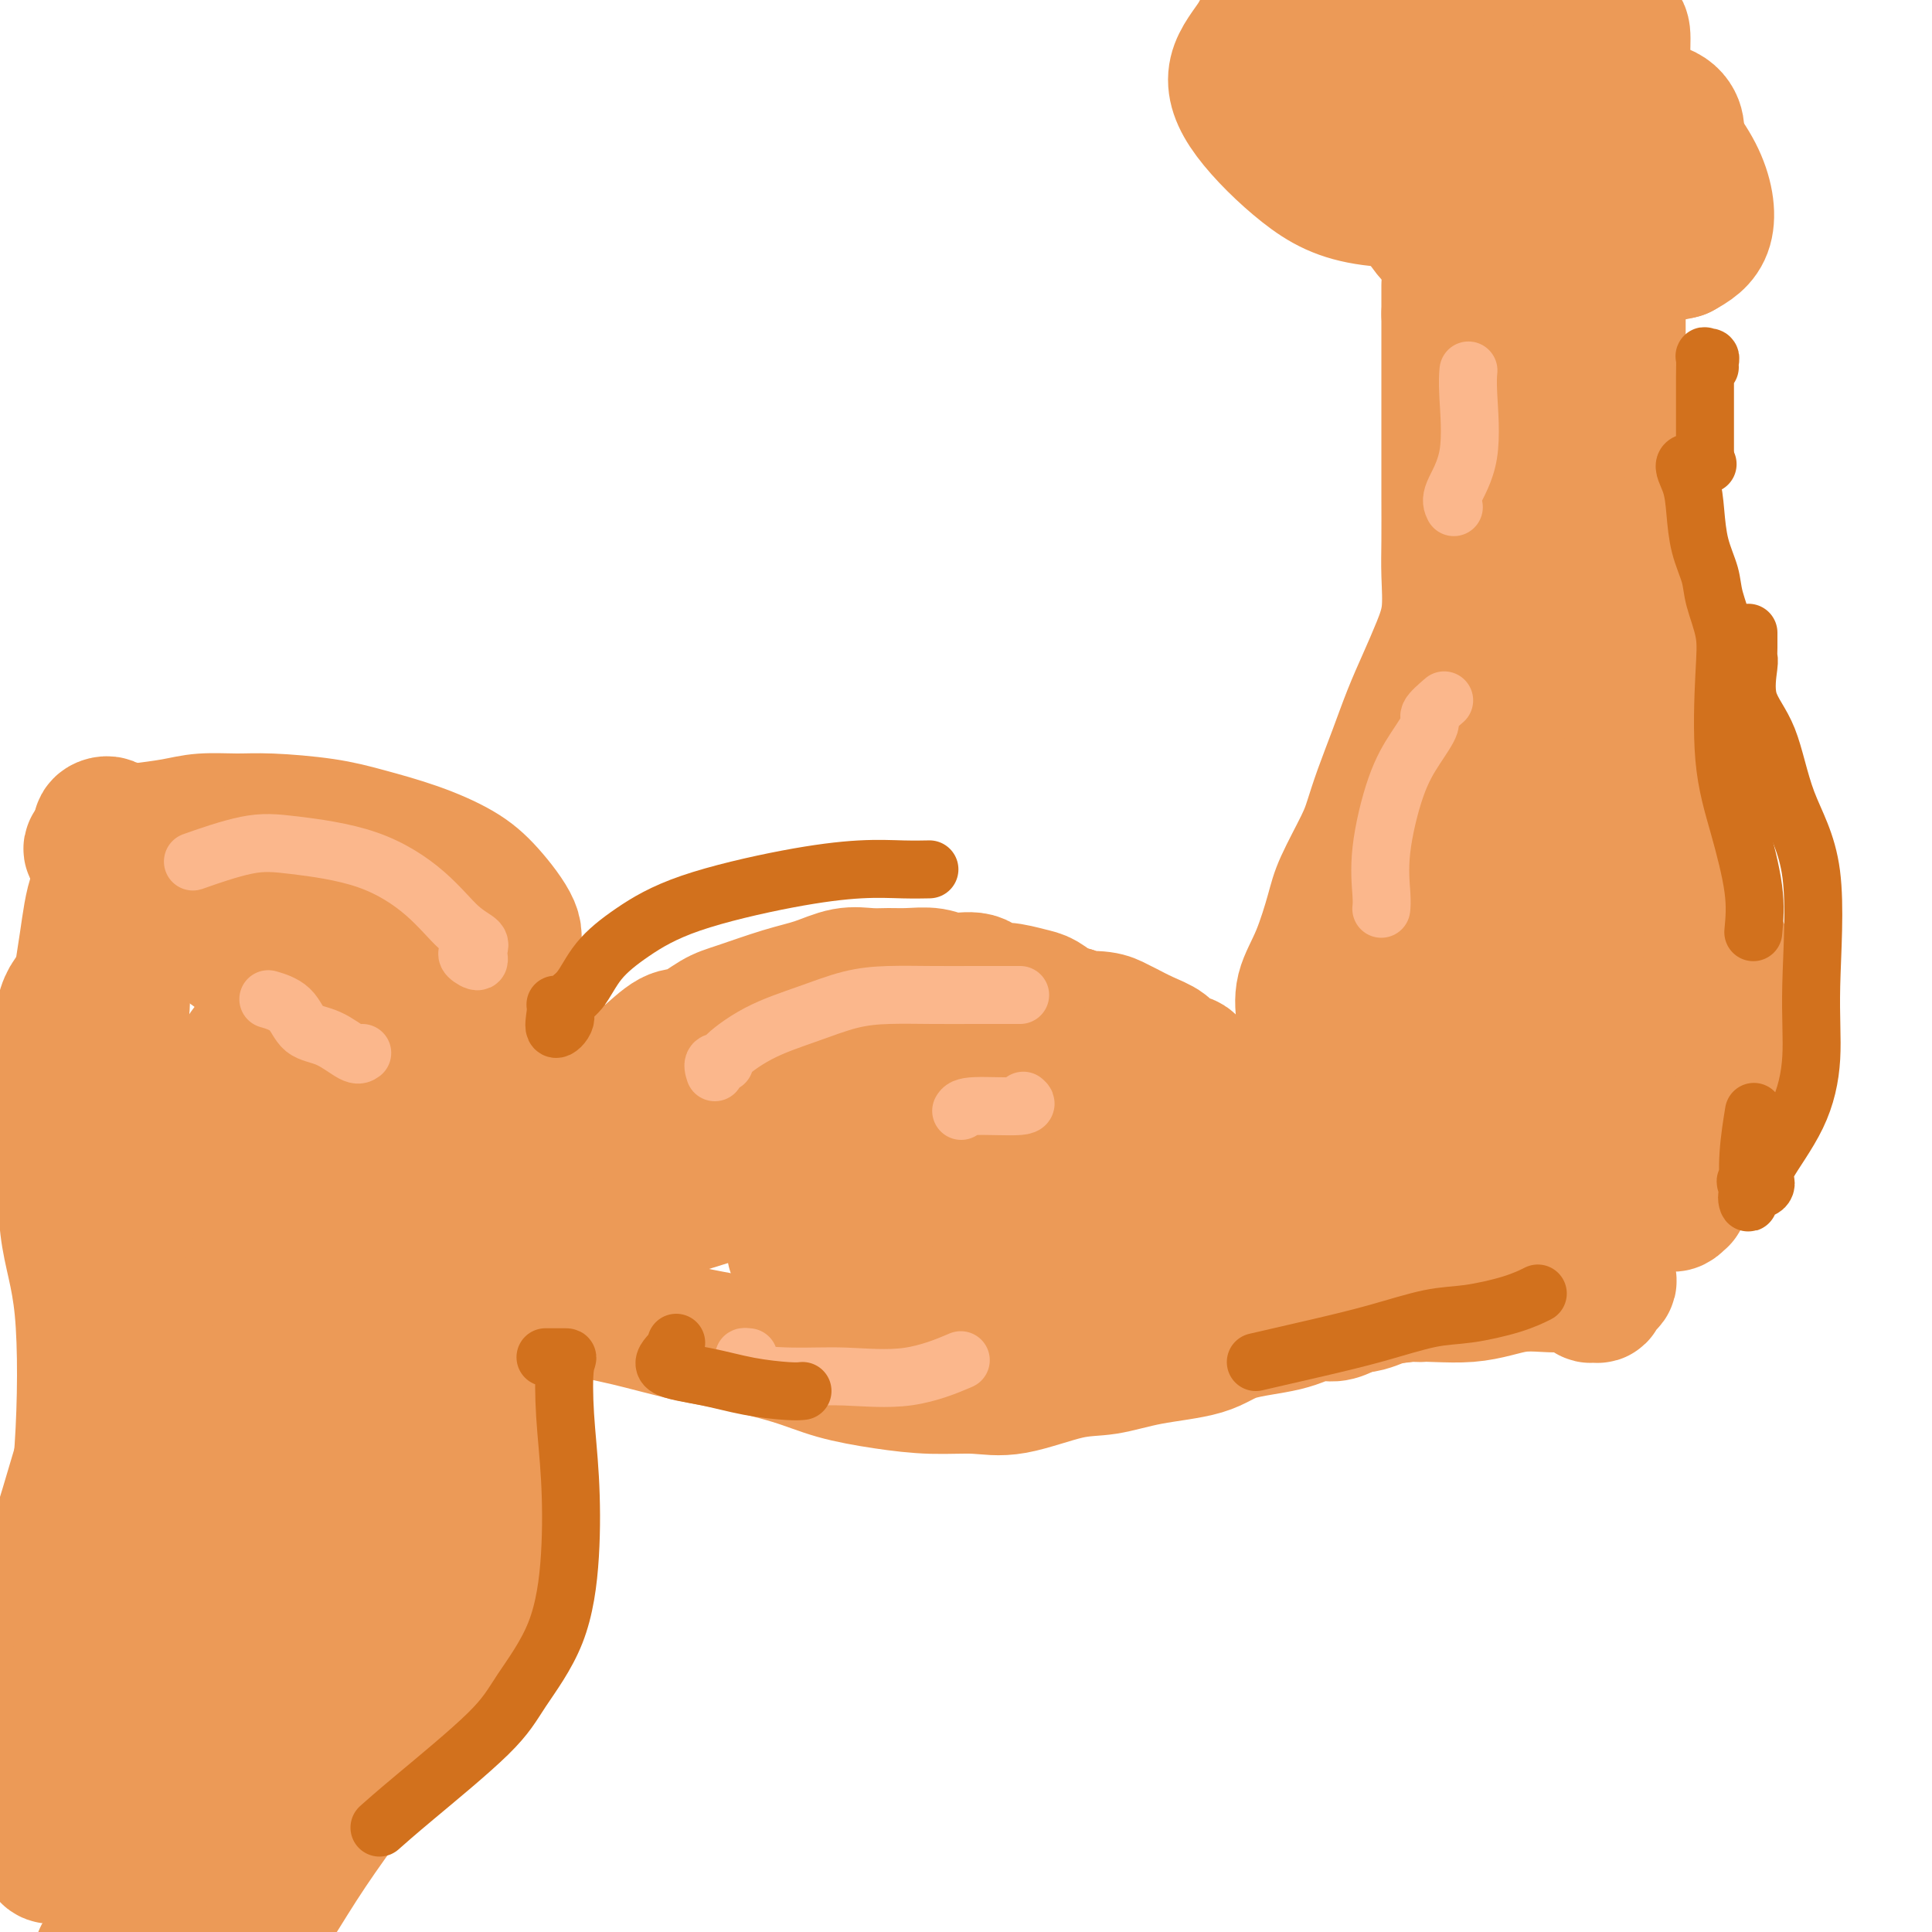 <svg viewBox='0 0 400 400' version='1.1' xmlns='http://www.w3.org/2000/svg' xmlns:xlink='http://www.w3.org/1999/xlink'><g fill='none' stroke='#EC9A57' stroke-width='28' stroke-linecap='round' stroke-linejoin='round'><path d='M112,239c-0.246,-0.892 -0.491,-1.784 0,-2c0.491,-0.216 1.719,0.245 2,0c0.281,-0.245 -0.386,-1.195 0,-2c0.386,-0.805 1.826,-1.466 3,-2c1.174,-0.534 2.083,-0.942 3,-2c0.917,-1.058 1.841,-2.768 3,-4c1.159,-1.232 2.552,-1.988 4,-3c1.448,-1.012 2.950,-2.281 4,-3c1.050,-0.719 1.648,-0.887 3,-2c1.352,-1.113 3.459,-3.170 5,-4c1.541,-0.830 2.518,-0.435 4,-1c1.482,-0.565 3.470,-2.092 5,-3c1.530,-0.908 2.604,-1.196 5,-2c2.396,-0.804 6.115,-2.125 9,-3c2.885,-0.875 4.938,-1.306 7,-2c2.062,-0.694 4.134,-1.651 6,-2c1.866,-0.349 3.526,-0.089 5,0c1.474,0.089 2.761,0.008 4,0c1.239,-0.008 2.429,0.058 4,0c1.571,-0.058 3.524,-0.241 5,0c1.476,0.241 2.475,0.905 4,1c1.525,0.095 3.577,-0.379 5,0c1.423,0.379 2.219,1.611 3,2c0.781,0.389 1.549,-0.064 3,0c1.451,0.064 3.585,0.646 5,1c1.415,0.354 2.112,0.480 3,1c0.888,0.520 1.968,1.434 3,2c1.032,0.566 2.016,0.783 3,1'/><path d='M222,210c3.348,1.323 1.717,1.131 2,1c0.283,-0.131 2.478,-0.201 4,0c1.522,0.201 2.370,0.674 3,1c0.630,0.326 1.041,0.506 2,1c0.959,0.494 2.466,1.301 4,2c1.534,0.699 3.096,1.291 4,2c0.904,0.709 1.151,1.537 2,2c0.849,0.463 2.302,0.562 3,1c0.698,0.438 0.642,1.215 1,2c0.358,0.785 1.130,1.580 2,2c0.870,0.420 1.839,0.467 3,1c1.161,0.533 2.514,1.552 3,2c0.486,0.448 0.103,0.323 1,1c0.897,0.677 3.073,2.155 4,3c0.927,0.845 0.605,1.057 1,2c0.395,0.943 1.507,2.617 3,4c1.493,1.383 3.367,2.476 5,3c1.633,0.524 3.025,0.481 4,1c0.975,0.519 1.532,1.601 2,2c0.468,0.399 0.848,0.114 1,0c0.152,-0.114 0.076,-0.057 0,0'/><path d='M282,236c-0.069,-0.772 -0.139,-1.543 0,-2c0.139,-0.457 0.486,-0.598 0,-1c-0.486,-0.402 -1.804,-1.064 -2,-2c-0.196,-0.936 0.730,-2.146 0,-4c-0.730,-1.854 -3.115,-4.354 -5,-6c-1.885,-1.646 -3.269,-2.439 -4,-4c-0.731,-1.561 -0.809,-3.890 -1,-6c-0.191,-2.110 -0.497,-3.999 0,-6c0.497,-2.001 1.796,-4.112 3,-7c1.204,-2.888 2.314,-6.552 3,-9c0.686,-2.448 0.949,-3.681 2,-6c1.051,-2.319 2.889,-5.724 4,-8c1.111,-2.276 1.494,-3.422 2,-5c0.506,-1.578 1.136,-3.589 2,-6c0.864,-2.411 1.962,-5.222 3,-8c1.038,-2.778 2.015,-5.522 3,-8c0.985,-2.478 1.977,-4.689 3,-7c1.023,-2.311 2.078,-4.721 3,-7c0.922,-2.279 1.711,-4.427 2,-7c0.289,-2.573 0.077,-5.573 0,-8c-0.077,-2.427 -0.021,-4.283 0,-7c0.021,-2.717 0.006,-6.294 0,-9c-0.006,-2.706 -0.001,-4.539 0,-8c0.001,-3.461 0.000,-8.548 0,-12c-0.000,-3.452 -0.000,-5.267 0,-7c0.000,-1.733 0.000,-3.382 0,-5c-0.000,-1.618 -0.000,-3.205 0,-4c0.000,-0.795 0.000,-0.799 0,-1c-0.000,-0.201 -0.000,-0.601 0,-1'/><path d='M300,65c0.000,-10.333 0.000,-5.167 0,0'/><path d='M335,66c0.000,1.221 0.001,2.442 0,3c-0.001,0.558 -0.002,0.451 0,1c0.002,0.549 0.009,1.752 0,3c-0.009,1.248 -0.033,2.542 0,4c0.033,1.458 0.121,3.082 0,5c-0.121,1.918 -0.453,4.131 0,6c0.453,1.869 1.691,3.393 2,5c0.309,1.607 -0.309,3.297 0,6c0.309,2.703 1.547,6.419 2,9c0.453,2.581 0.121,4.025 0,6c-0.121,1.975 -0.032,4.479 0,7c0.032,2.521 0.007,5.059 0,7c-0.007,1.941 0.005,3.285 0,5c-0.005,1.715 -0.027,3.800 0,6c0.027,2.200 0.104,4.514 0,6c-0.104,1.486 -0.390,2.143 0,4c0.390,1.857 1.455,4.912 2,7c0.545,2.088 0.568,3.207 1,5c0.432,1.793 1.271,4.261 2,6c0.729,1.739 1.346,2.751 2,4c0.654,1.249 1.344,2.735 2,4c0.656,1.265 1.279,2.307 2,4c0.721,1.693 1.542,4.036 2,6c0.458,1.964 0.554,3.549 1,5c0.446,1.451 1.244,2.767 2,4c0.756,1.233 1.471,2.382 2,4c0.529,1.618 0.873,3.705 1,5c0.127,1.295 0.036,1.799 0,3c-0.036,1.201 -0.018,3.101 0,5'/><path d='M358,211c0.159,2.726 0.058,3.040 0,4c-0.058,0.960 -0.073,2.567 0,4c0.073,1.433 0.236,2.691 0,4c-0.236,1.309 -0.869,2.670 -1,4c-0.131,1.330 0.242,2.630 0,4c-0.242,1.370 -1.097,2.810 -2,4c-0.903,1.190 -1.854,2.131 -2,3c-0.146,0.869 0.512,1.668 0,3c-0.512,1.332 -2.192,3.197 -3,4c-0.808,0.803 -0.742,0.543 -1,1c-0.258,0.457 -0.840,1.633 -1,2c-0.160,0.367 0.100,-0.073 0,0c-0.100,0.073 -0.562,0.658 -1,1c-0.438,0.342 -0.851,0.442 -1,0c-0.149,-0.442 -0.033,-1.424 0,-2c0.033,-0.576 -0.016,-0.745 0,-1c0.016,-0.255 0.096,-0.597 0,-1c-0.096,-0.403 -0.369,-0.866 -2,-1c-1.631,-0.134 -4.620,0.060 -7,0c-2.380,-0.060 -4.151,-0.376 -7,0c-2.849,0.376 -6.776,1.444 -10,2c-3.224,0.556 -5.745,0.600 -8,1c-2.255,0.400 -4.242,1.155 -6,1c-1.758,-0.155 -3.285,-1.219 -4,-2c-0.715,-0.781 -0.617,-1.278 -1,-2c-0.383,-0.722 -1.247,-1.668 0,-3c1.247,-1.332 4.605,-3.051 7,-4c2.395,-0.949 3.827,-1.128 6,-2c2.173,-0.872 5.086,-2.436 8,-4'/><path d='M322,231c4.804,-2.523 6.312,-3.832 8,-5c1.688,-1.168 3.554,-2.197 5,-3c1.446,-0.803 2.473,-1.382 1,-1c-1.473,0.382 -5.444,1.724 -10,3c-4.556,1.276 -9.695,2.486 -13,4c-3.305,1.514 -4.775,3.333 -6,4c-1.225,0.667 -2.205,0.182 -3,0c-0.795,-0.182 -1.405,-0.060 0,-2c1.405,-1.940 4.826,-5.942 8,-9c3.174,-3.058 6.103,-5.173 8,-7c1.897,-1.827 2.764,-3.366 4,-4c1.236,-0.634 2.843,-0.363 0,0c-2.843,0.363 -10.135,0.817 -16,2c-5.865,1.183 -10.304,3.094 -13,4c-2.696,0.906 -3.651,0.807 -5,1c-1.349,0.193 -3.094,0.678 -4,0c-0.906,-0.678 -0.974,-2.521 0,-4c0.974,-1.479 2.990,-2.596 5,-4c2.010,-1.404 4.013,-3.095 6,-6c1.987,-2.905 3.958,-7.025 5,-10c1.042,-2.975 1.155,-4.807 2,-8c0.845,-3.193 2.422,-7.748 3,-11c0.578,-3.252 0.158,-5.202 1,-8c0.842,-2.798 2.947,-6.443 4,-9c1.053,-2.557 1.053,-4.027 2,-7c0.947,-2.973 2.842,-7.451 4,-10c1.158,-2.549 1.578,-3.169 2,-5c0.422,-1.831 0.845,-4.872 1,-7c0.155,-2.128 0.042,-3.342 0,-6c-0.042,-2.658 -0.012,-6.759 0,-10c0.012,-3.241 0.006,-5.620 0,-8'/><path d='M321,105c0.187,-6.412 0.155,-6.942 0,-9c-0.155,-2.058 -0.432,-5.645 0,-8c0.432,-2.355 1.571,-3.479 2,-5c0.429,-1.521 0.146,-3.438 0,-5c-0.146,-1.562 -0.154,-2.768 0,-4c0.154,-1.232 0.472,-2.491 0,-4c-0.472,-1.509 -1.733,-3.268 -2,-4c-0.267,-0.732 0.462,-0.439 0,0c-0.462,0.439 -2.113,1.022 -3,2c-0.887,0.978 -1.009,2.351 -1,4c0.009,1.649 0.149,3.573 0,6c-0.149,2.427 -0.586,5.355 0,9c0.586,3.645 2.196,8.006 4,12c1.804,3.994 3.802,7.620 5,12c1.198,4.380 1.598,9.512 2,14c0.402,4.488 0.808,8.330 1,14c0.192,5.670 0.170,13.166 0,18c-0.170,4.834 -0.488,7.006 0,11c0.488,3.994 1.781,9.809 3,14c1.219,4.191 2.364,6.759 3,9c0.636,2.241 0.762,4.154 1,6c0.238,1.846 0.588,3.624 1,5c0.412,1.376 0.885,2.348 1,4c0.115,1.652 -0.127,3.982 0,5c0.127,1.018 0.622,0.723 0,1c-0.622,0.277 -2.363,1.126 -3,1c-0.637,-0.126 -0.172,-1.226 0,-2c0.172,-0.774 0.049,-1.221 0,-1c-0.049,0.221 -0.025,1.111 0,2'/><path d='M335,212c-0.500,1.000 -0.250,0.500 0,0'/><path d='M105,261c-0.134,0.688 -0.268,1.377 0,2c0.268,0.623 0.939,1.182 3,2c2.061,0.818 5.511,1.895 8,3c2.489,1.105 4.018,2.238 6,3c1.982,0.762 4.416,1.152 8,2c3.584,0.848 8.317,2.153 12,3c3.683,0.847 6.316,1.236 10,2c3.684,0.764 8.420,1.903 12,3c3.580,1.097 6.006,2.153 9,3c2.994,0.847 6.557,1.484 10,2c3.443,0.516 6.767,0.910 10,1c3.233,0.090 6.375,-0.126 9,0c2.625,0.126 4.733,0.593 8,0c3.267,-0.593 7.695,-2.246 11,-3c3.305,-0.754 5.489,-0.610 8,-1c2.511,-0.390 5.350,-1.314 9,-2c3.650,-0.686 8.111,-1.136 11,-2c2.889,-0.864 4.204,-2.143 7,-3c2.796,-0.857 7.071,-1.290 10,-2c2.929,-0.710 4.512,-1.695 6,-2c1.488,-0.305 2.881,0.072 4,0c1.119,-0.072 1.963,-0.591 3,-1c1.037,-0.409 2.267,-0.706 3,-1c0.733,-0.294 0.968,-0.585 2,-1c1.032,-0.415 2.861,-0.953 4,-1c1.139,-0.047 1.587,0.399 3,0c1.413,-0.399 3.791,-1.643 5,-2c1.209,-0.357 1.249,0.173 2,0c0.751,-0.173 2.215,-1.049 2,-1c-0.215,0.049 -2.107,1.025 -4,2'/><path d='M296,267c-0.852,0.568 -0.982,0.989 -2,1c-1.018,0.011 -2.926,-0.387 -5,0c-2.074,0.387 -4.316,1.560 -6,2c-1.684,0.440 -2.810,0.148 -4,0c-1.190,-0.148 -2.443,-0.153 -2,0c0.443,0.153 2.582,0.462 5,0c2.418,-0.462 5.116,-1.695 9,-2c3.884,-0.305 8.953,0.318 13,0c4.047,-0.318 7.073,-1.578 10,-2c2.927,-0.422 5.755,-0.006 8,0c2.245,0.006 3.907,-0.399 5,0c1.093,0.399 1.615,1.600 2,2c0.385,0.400 0.632,-0.002 1,0c0.368,0.002 0.858,0.407 1,0c0.142,-0.407 -0.065,-1.626 0,-2c0.065,-0.374 0.403,0.096 1,0c0.597,-0.096 1.452,-0.758 1,-1c-0.452,-0.242 -2.212,-0.065 -3,0c-0.788,0.065 -0.603,0.017 -2,0c-1.397,-0.017 -4.376,-0.005 -6,0c-1.624,0.005 -1.893,0.001 -2,0c-0.107,-0.001 -0.054,-0.001 0,0'/><path d='M112,239c0.325,0.137 0.650,0.275 1,0c0.350,-0.275 0.724,-0.962 1,-2c0.276,-1.038 0.452,-2.428 1,-4c0.548,-1.572 1.466,-3.326 2,-5c0.534,-1.674 0.683,-3.267 0,-5c-0.683,-1.733 -2.197,-3.606 -4,-6c-1.803,-2.394 -3.895,-5.310 -7,-8c-3.105,-2.690 -7.225,-5.155 -11,-7c-3.775,-1.845 -7.207,-3.069 -13,-5c-5.793,-1.931 -13.947,-4.570 -20,-6c-6.053,-1.430 -10.006,-1.651 -15,-2c-4.994,-0.349 -11.028,-0.826 -15,-1c-3.972,-0.174 -5.883,-0.043 -7,0c-1.117,0.043 -1.440,-0.000 -2,0c-0.560,0.000 -1.357,0.045 -1,0c0.357,-0.045 1.867,-0.180 3,0c1.133,0.180 1.888,0.674 3,1c1.112,0.326 2.581,0.483 5,1c2.419,0.517 5.789,1.394 9,3c3.211,1.606 6.262,3.942 9,6c2.738,2.058 5.163,3.840 9,7c3.837,3.160 9.084,7.700 13,11c3.916,3.300 6.499,5.361 10,8c3.501,2.639 7.919,5.856 11,8c3.081,2.144 4.826,3.215 6,4c1.174,0.785 1.779,1.282 2,2c0.221,0.718 0.060,1.655 0,2c-0.060,0.345 -0.017,0.099 0,0c0.017,-0.099 0.009,-0.049 0,0'/><path d='M107,236c0.002,0.669 0.005,1.338 0,2c-0.005,0.662 -0.016,1.316 0,3c0.016,1.684 0.060,4.399 0,7c-0.060,2.601 -0.222,5.089 0,7c0.222,1.911 0.829,3.245 0,4c-0.829,0.755 -3.094,0.930 -4,1c-0.906,0.070 -0.453,0.035 0,0'/><path d='M110,272c-0.075,-0.327 -0.150,-0.653 0,-1c0.150,-0.347 0.523,-0.713 0,-1c-0.523,-0.287 -1.944,-0.495 -3,-1c-1.056,-0.505 -1.747,-1.307 -2,-1c-0.253,0.307 -0.067,1.724 0,3c0.067,1.276 0.015,2.411 0,3c-0.015,0.589 0.008,0.633 0,2c-0.008,1.367 -0.048,4.056 0,9c0.048,4.944 0.182,12.144 0,18c-0.182,5.856 -0.682,10.368 -3,17c-2.318,6.632 -6.454,15.386 -10,22c-3.546,6.614 -6.503,11.090 -10,16c-3.497,4.910 -7.535,10.254 -11,15c-3.465,4.746 -6.356,8.893 -9,13c-2.644,4.107 -5.041,8.173 -7,11c-1.959,2.827 -3.479,4.413 -5,6'/><path d='M46,399c-0.534,0.692 -1.068,1.383 0,0c1.068,-1.383 3.737,-4.842 6,-8c2.263,-3.158 4.118,-6.017 6,-9c1.882,-2.983 3.790,-6.090 7,-11c3.210,-4.910 7.721,-11.623 11,-17c3.279,-5.377 5.326,-9.418 8,-17c2.674,-7.582 5.977,-18.705 8,-27c2.023,-8.295 2.768,-13.761 3,-19c0.232,-5.239 -0.049,-10.251 0,-14c0.049,-3.749 0.430,-6.235 1,-9c0.570,-2.765 1.331,-5.810 2,-8c0.669,-2.190 1.248,-3.525 2,-5c0.752,-1.475 1.678,-3.090 2,-4c0.322,-0.910 0.040,-1.113 0,-1c-0.040,0.113 0.161,0.544 0,1c-0.161,0.456 -0.682,0.937 -2,3c-1.318,2.063 -3.431,5.709 -4,9c-0.569,3.291 0.405,6.228 -1,13c-1.405,6.772 -5.189,17.379 -9,26c-3.811,8.621 -7.648,15.258 -12,23c-4.352,7.742 -9.218,16.591 -14,24c-4.782,7.409 -9.480,13.379 -15,21c-5.520,7.621 -11.863,16.892 -16,23c-4.137,6.108 -6.069,9.054 -8,12'/><path d='M26,396c-1.052,1.800 -2.105,3.600 0,0c2.105,-3.600 7.367,-12.598 12,-23c4.633,-10.402 8.637,-22.206 12,-32c3.363,-9.794 6.086,-17.579 9,-26c2.914,-8.421 6.020,-17.479 9,-25c2.980,-7.521 5.833,-13.506 9,-21c3.167,-7.494 6.646,-16.497 9,-23c2.354,-6.503 3.582,-10.506 5,-14c1.418,-3.494 3.025,-6.478 4,-8c0.975,-1.522 1.318,-1.582 2,-1c0.682,0.582 1.704,1.805 0,5c-1.704,3.195 -6.133,8.362 -11,16c-4.867,7.638 -10.173,17.746 -15,27c-4.827,9.254 -9.175,17.654 -14,27c-4.825,9.346 -10.126,19.638 -15,29c-4.874,9.362 -9.320,17.794 -13,25c-3.680,7.206 -6.592,13.184 -9,18c-2.408,4.816 -4.311,8.468 -6,11c-1.689,2.532 -3.163,3.943 -4,3c-0.837,-0.943 -1.036,-4.241 0,-8c1.036,-3.759 3.309,-7.979 4,-13c0.691,-5.021 -0.199,-10.844 3,-21c3.199,-10.156 10.488,-24.645 15,-36c4.512,-11.355 6.248,-19.576 10,-30c3.752,-10.424 9.521,-23.051 14,-32c4.479,-8.949 7.670,-14.221 11,-19c3.330,-4.779 6.801,-9.065 9,-12c2.199,-2.935 3.125,-4.519 4,-5c0.875,-0.481 1.697,0.140 0,3c-1.697,2.860 -5.913,7.960 -10,14c-4.087,6.040 -8.043,13.020 -12,20'/><path d='M58,245c-6.589,11.987 -12.061,23.455 -17,34c-4.939,10.545 -9.344,20.167 -14,30c-4.656,9.833 -9.561,19.878 -14,28c-4.439,8.122 -8.411,14.321 -11,18c-2.589,3.679 -3.794,4.840 -5,6'/><path d='M6,337c-0.716,2.152 -1.433,4.304 0,0c1.433,-4.304 5.015,-15.063 8,-25c2.985,-9.937 5.372,-19.053 11,-31c5.628,-11.947 14.498,-26.724 20,-36c5.502,-9.276 7.635,-13.050 10,-18c2.365,-4.950 4.963,-11.075 6,-14c1.037,-2.925 0.514,-2.649 0,-3c-0.514,-0.351 -1.019,-1.329 -3,0c-1.981,1.329 -5.438,4.966 -8,9c-2.562,4.034 -4.230,8.465 -8,15c-3.770,6.535 -9.641,15.174 -13,21c-3.359,5.826 -4.206,8.839 -5,11c-0.794,2.161 -1.536,3.468 -2,4c-0.464,0.532 -0.651,0.288 -1,-2c-0.349,-2.288 -0.861,-6.620 -1,-13c-0.139,-6.380 0.095,-14.808 0,-22c-0.095,-7.192 -0.517,-13.148 0,-18c0.517,-4.852 1.975,-8.599 3,-11c1.025,-2.401 1.618,-3.457 2,-2c0.382,1.457 0.555,5.425 0,9c-0.555,3.575 -1.836,6.755 -3,11c-1.164,4.245 -2.211,9.555 -3,13c-0.789,3.445 -1.321,5.024 -2,6c-0.679,0.976 -1.505,1.350 -2,2c-0.495,0.650 -0.660,1.576 -1,0c-0.340,-1.576 -0.854,-5.656 -1,-9c-0.146,-3.344 0.077,-5.954 0,-10c-0.077,-4.046 -0.454,-9.528 0,-13c0.454,-3.472 1.738,-4.935 3,-6c1.262,-1.065 2.504,-1.733 3,-2c0.496,-0.267 0.248,-0.134 0,0'/><path d='M102,211c-1.262,-0.203 -2.525,-0.407 -3,0c-0.475,0.407 -0.164,1.423 0,2c0.164,0.577 0.181,0.715 0,1c-0.181,0.285 -0.560,0.716 0,1c0.560,0.284 2.058,0.421 3,0c0.942,-0.421 1.328,-1.400 2,-2c0.672,-0.600 1.629,-0.820 2,-2c0.371,-1.180 0.154,-3.319 0,-6c-0.154,-2.681 -0.245,-5.904 0,-8c0.245,-2.096 0.827,-3.065 0,-5c-0.827,-1.935 -3.061,-4.837 -5,-7c-1.939,-2.163 -3.581,-3.589 -6,-5c-2.419,-1.411 -5.614,-2.809 -9,-4c-3.386,-1.191 -6.964,-2.176 -10,-3c-3.036,-0.824 -5.530,-1.486 -9,-2c-3.470,-0.514 -7.916,-0.881 -11,-1c-3.084,-0.119 -4.807,0.008 -7,0c-2.193,-0.008 -4.856,-0.152 -7,0c-2.144,0.152 -3.767,0.600 -6,1c-2.233,0.400 -5.074,0.751 -7,1c-1.926,0.249 -2.936,0.395 -4,1c-1.064,0.605 -2.184,1.668 -3,2c-0.816,0.332 -1.330,-0.069 -2,0c-0.670,0.069 -1.497,0.607 -1,1c0.497,0.393 2.319,0.641 5,0c2.681,-0.641 6.222,-2.173 8,-3c1.778,-0.827 1.794,-0.951 2,-1c0.206,-0.049 0.603,-0.025 1,0'/><path d='M35,172c2.197,-0.256 -0.312,1.103 -3,2c-2.688,0.897 -5.557,1.331 -7,2c-1.443,0.669 -1.461,1.574 -2,2c-0.539,0.426 -1.601,0.374 -2,0c-0.399,-0.374 -0.136,-1.070 0,-2c0.136,-0.930 0.144,-2.094 0,-3c-0.144,-0.906 -0.441,-1.556 0,-2c0.441,-0.444 1.618,-0.683 2,0c0.382,0.683 -0.033,2.289 0,4c0.033,1.711 0.515,3.527 0,5c-0.515,1.473 -2.025,2.605 -3,5c-0.975,2.395 -1.414,6.055 -2,10c-0.586,3.945 -1.318,8.176 -2,14c-0.682,5.824 -1.314,13.242 -1,18c0.314,4.758 1.575,6.858 3,9c1.425,2.142 3.013,4.326 4,6c0.987,1.674 1.371,2.837 2,4c0.629,1.163 1.503,2.326 2,4c0.497,1.674 0.617,3.858 0,3c-0.617,-0.858 -1.972,-4.757 -3,-8c-1.028,-3.243 -1.728,-5.828 -3,-8c-1.272,-2.172 -3.115,-3.930 -4,-5c-0.885,-1.070 -0.813,-1.452 -1,-1c-0.187,0.452 -0.633,1.738 -1,6c-0.367,4.262 -0.655,11.499 0,17c0.655,5.501 2.253,9.264 3,17c0.747,7.736 0.644,19.445 0,29c-0.644,9.555 -1.827,16.957 -3,24c-1.173,7.043 -2.335,13.727 -4,19c-1.665,5.273 -3.832,9.137 -6,13'/><path d='M4,356c-0.912,3.975 -0.192,7.411 0,8c0.192,0.589 -0.145,-1.671 0,-3c0.145,-1.329 0.771,-1.727 3,-4c2.229,-2.273 6.062,-6.420 8,-9c1.938,-2.580 1.982,-3.594 2,-4c0.018,-0.406 0.009,-0.203 0,0'/><path d='M87,270c1.654,-0.869 3.307,-1.738 4,-2c0.693,-0.262 0.425,0.083 1,0c0.575,-0.083 1.992,-0.593 3,-1c1.008,-0.407 1.608,-0.711 2,-1c0.392,-0.289 0.575,-0.562 1,-1c0.425,-0.438 1.093,-1.042 4,-2c2.907,-0.958 8.051,-2.272 13,-4c4.949,-1.728 9.701,-3.872 16,-6c6.299,-2.128 14.146,-4.241 22,-7c7.854,-2.759 15.714,-6.165 25,-9c9.286,-2.835 19.999,-5.098 27,-6c7.001,-0.902 10.289,-0.442 14,0c3.711,0.442 7.845,0.867 12,2c4.155,1.133 8.333,2.975 11,4c2.667,1.025 3.824,1.233 5,2c1.176,0.767 2.369,2.094 3,2c0.631,-0.094 0.698,-1.610 0,-2c-0.698,-0.390 -2.163,0.346 -4,0c-1.837,-0.346 -4.047,-1.774 -7,-3c-2.953,-1.226 -6.648,-2.251 -10,-3c-3.352,-0.749 -6.360,-1.221 -12,-1c-5.640,0.221 -13.913,1.137 -20,2c-6.087,0.863 -9.989,1.675 -16,3c-6.011,1.325 -14.130,3.165 -19,4c-4.870,0.835 -6.491,0.667 -8,0c-1.509,-0.667 -2.906,-1.833 -4,-3c-1.094,-1.167 -1.884,-2.333 0,-4c1.884,-1.667 6.442,-3.833 11,-6'/><path d='M161,228c3.551,-1.551 6.929,-2.429 11,-4c4.071,-1.571 8.835,-3.837 13,-5c4.165,-1.163 7.732,-1.224 13,-1c5.268,0.224 12.237,0.732 17,2c4.763,1.268 7.320,3.294 11,6c3.680,2.706 8.483,6.091 12,8c3.517,1.909 5.750,2.340 7,3c1.250,0.660 1.519,1.547 1,2c-0.519,0.453 -1.825,0.472 -4,0c-2.175,-0.472 -5.219,-1.437 -8,-2c-2.781,-0.563 -5.300,-0.726 -11,-2c-5.700,-1.274 -14.581,-3.661 -21,-5c-6.419,-1.339 -10.377,-1.631 -18,-2c-7.623,-0.369 -18.911,-0.814 -26,0c-7.089,0.814 -9.978,2.887 -13,4c-3.022,1.113 -6.179,1.266 -8,2c-1.821,0.734 -2.308,2.049 -2,3c0.308,0.951 1.412,1.538 5,2c3.588,0.462 9.660,0.800 16,1c6.340,0.200 12.947,0.263 20,1c7.053,0.737 14.552,2.148 24,3c9.448,0.852 20.846,1.145 30,2c9.154,0.855 16.066,2.271 21,3c4.934,0.729 7.891,0.771 10,1c2.109,0.229 3.371,0.647 4,1c0.629,0.353 0.627,0.643 0,1c-0.627,0.357 -1.878,0.781 -5,0c-3.122,-0.781 -8.115,-2.766 -14,-4c-5.885,-1.234 -12.661,-1.717 -19,-2c-6.339,-0.283 -12.240,-0.367 -18,0c-5.760,0.367 -11.380,1.183 -17,2'/><path d='M192,248c-9.340,1.732 -15.191,5.062 -19,7c-3.809,1.938 -5.576,2.484 -7,3c-1.424,0.516 -2.505,1.002 0,2c2.505,0.998 8.595,2.508 14,3c5.405,0.492 10.126,-0.035 17,0c6.874,0.035 15.900,0.633 24,1c8.100,0.367 15.274,0.505 22,0c6.726,-0.505 13.005,-1.652 17,-2c3.995,-0.348 5.705,0.105 7,0c1.295,-0.105 2.173,-0.766 1,0c-1.173,0.766 -4.398,2.959 -8,4c-3.602,1.041 -7.581,0.930 -11,1c-3.419,0.070 -6.278,0.320 -10,0c-3.722,-0.320 -8.306,-1.211 -15,-2c-6.694,-0.789 -15.498,-1.475 -22,-2c-6.502,-0.525 -10.702,-0.887 -14,-1c-3.298,-0.113 -5.693,0.023 -7,0c-1.307,-0.023 -1.527,-0.207 -1,0c0.527,0.207 1.802,0.803 6,1c4.198,0.197 11.319,-0.007 20,0c8.681,0.007 18.923,0.225 26,0c7.077,-0.225 10.989,-0.895 14,-1c3.011,-0.105 5.119,0.353 5,0c-0.119,-0.353 -2.467,-1.519 -5,-2c-2.533,-0.481 -5.250,-0.279 -9,-1c-3.750,-0.721 -8.532,-2.364 -15,-4c-6.468,-1.636 -14.620,-3.263 -21,-5c-6.380,-1.737 -10.987,-3.583 -15,-5c-4.013,-1.417 -7.432,-2.405 -11,-3c-3.568,-0.595 -7.284,-0.798 -11,-1'/><path d='M164,241c-14.823,-3.071 -8.382,-0.248 -7,0c1.382,0.248 -2.296,-2.078 -4,-3c-1.704,-0.922 -1.434,-0.439 -2,-1c-0.566,-0.561 -1.967,-2.168 -3,-3c-1.033,-0.832 -1.698,-0.891 -3,-1c-1.302,-0.109 -3.240,-0.269 -5,-1c-1.760,-0.731 -3.343,-2.034 -5,-3c-1.657,-0.966 -3.387,-1.595 -6,-3c-2.613,-1.405 -6.108,-3.587 -9,-5c-2.892,-1.413 -5.183,-2.056 -7,-3c-1.817,-0.944 -3.162,-2.190 -5,-3c-1.838,-0.810 -4.170,-1.183 -6,-2c-1.830,-0.817 -3.158,-2.079 -5,-3c-1.842,-0.921 -4.198,-1.502 -6,-2c-1.802,-0.498 -3.049,-0.914 -4,-1c-0.951,-0.086 -1.606,0.156 -2,0c-0.394,-0.156 -0.528,-0.712 -1,-1c-0.472,-0.288 -1.284,-0.307 -1,0c0.284,0.307 1.662,0.941 4,2c2.338,1.059 5.634,2.542 9,4c3.366,1.458 6.801,2.890 10,4c3.199,1.110 6.161,1.899 9,3c2.839,1.101 5.554,2.513 8,4c2.446,1.487 4.624,3.050 7,5c2.376,1.950 4.949,4.287 7,6c2.051,1.713 3.580,2.802 6,4c2.420,1.198 5.731,2.507 9,3c3.269,0.493 6.495,0.171 10,0c3.505,-0.171 7.287,-0.192 11,0c3.713,0.192 7.356,0.596 11,1'/><path d='M184,242c8.501,0.954 9.252,1.341 11,2c1.748,0.659 4.493,1.592 7,2c2.507,0.408 4.774,0.291 7,1c2.226,0.709 4.409,2.242 7,3c2.591,0.758 5.591,0.739 9,1c3.409,0.261 7.227,0.802 11,1c3.773,0.198 7.500,0.053 10,0c2.500,-0.053 3.774,-0.015 5,0c1.226,0.015 2.404,0.007 4,0c1.596,-0.007 3.611,-0.014 5,0c1.389,0.014 2.152,0.048 3,0c0.848,-0.048 1.781,-0.180 3,0c1.219,0.180 2.723,0.671 4,1c1.277,0.329 2.328,0.496 4,1c1.672,0.504 3.964,1.344 7,1c3.036,-0.344 6.816,-1.872 10,-3c3.184,-1.128 5.774,-1.856 8,-3c2.226,-1.144 4.090,-2.705 5,-4c0.910,-1.295 0.866,-2.323 1,-3c0.134,-0.677 0.445,-1.004 1,-1c0.555,0.004 1.354,0.340 2,0c0.646,-0.340 1.138,-1.357 2,-2c0.862,-0.643 2.093,-0.911 3,-2c0.907,-1.089 1.490,-2.999 2,-5c0.510,-2.001 0.949,-4.093 2,-7c1.051,-2.907 2.715,-6.629 4,-10c1.285,-3.371 2.190,-6.392 3,-9c0.810,-2.608 1.527,-4.802 2,-7c0.473,-2.198 0.704,-4.399 0,-7c-0.704,-2.601 -2.344,-5.600 -4,-8c-1.656,-2.400 -3.328,-4.200 -5,-6'/><path d='M317,178c-1.598,-3.299 -1.094,-4.548 -2,-6c-0.906,-1.452 -3.224,-3.107 -4,-5c-0.776,-1.893 -0.012,-4.023 0,-6c0.012,-1.977 -0.727,-3.802 -1,-5c-0.273,-1.198 -0.078,-1.771 0,-2c0.078,-0.229 0.039,-0.115 0,0'/><path d='M315,61c-1.408,-0.623 -2.817,-1.246 -4,-2c-1.183,-0.754 -2.141,-1.638 -3,-2c-0.859,-0.362 -1.620,-0.203 -3,-1c-1.380,-0.797 -3.379,-2.550 -5,-4c-1.621,-1.450 -2.865,-2.596 -4,-4c-1.135,-1.404 -2.162,-3.065 -3,-5c-0.838,-1.935 -1.487,-4.142 -2,-6c-0.513,-1.858 -0.890,-3.367 0,-5c0.890,-1.633 3.045,-3.392 4,-5c0.955,-1.608 0.709,-3.067 3,-5c2.291,-1.933 7.119,-4.342 10,-6c2.881,-1.658 3.815,-2.566 5,-3c1.185,-0.434 2.622,-0.396 4,0c1.378,0.396 2.697,1.148 4,2c1.303,0.852 2.589,1.803 4,3c1.411,1.197 2.948,2.641 4,4c1.052,1.359 1.619,2.632 2,5c0.381,2.368 0.575,5.829 0,8c-0.575,2.171 -1.918,3.051 -3,4c-1.082,0.949 -1.903,1.966 -3,2c-1.097,0.034 -2.471,-0.915 -4,-2c-1.529,-1.085 -3.213,-2.307 -4,-4c-0.787,-1.693 -0.677,-3.856 -1,-7c-0.323,-3.144 -1.077,-7.270 -1,-10c0.077,-2.730 0.986,-4.063 3,-5c2.014,-0.937 5.132,-1.479 8,-1c2.868,0.479 5.487,1.979 8,4c2.513,2.021 4.921,4.562 8,8c3.079,3.438 6.829,7.772 9,12c2.171,4.228 2.763,8.351 2,11c-0.763,2.649 -2.882,3.825 -5,5'/><path d='M348,52c-3.135,0.908 -8.472,0.678 -13,1c-4.528,0.322 -8.248,1.197 -12,0c-3.752,-1.197 -7.535,-4.464 -11,-7c-3.465,-2.536 -6.611,-4.339 -10,-8c-3.389,-3.661 -7.021,-9.179 -9,-13c-1.979,-3.821 -2.307,-5.943 -3,-8c-0.693,-2.057 -1.753,-4.048 0,-5c1.753,-0.952 6.319,-0.866 10,-1c3.681,-0.134 6.478,-0.489 11,2c4.522,2.489 10.769,7.822 14,11c3.231,3.178 3.447,4.200 4,6c0.553,1.800 1.445,4.378 0,6c-1.445,1.622 -5.226,2.289 -9,3c-3.774,0.711 -7.540,1.466 -14,2c-6.460,0.534 -15.612,0.846 -22,0c-6.388,-0.846 -10.010,-2.852 -14,-6c-3.990,-3.148 -8.347,-7.439 -11,-11c-2.653,-3.561 -3.600,-6.391 -3,-9c0.600,-2.609 2.749,-4.998 4,-7c1.251,-2.002 1.606,-3.616 4,-5c2.394,-1.384 6.827,-2.538 11,-4c4.173,-1.462 8.087,-3.231 12,-5'/><path d='M283,0c0.118,0.025 0.237,0.049 0,0c-0.237,-0.049 -0.828,-0.173 -1,0c-0.172,0.173 0.075,0.643 0,1c-0.075,0.357 -0.471,0.600 0,1c0.471,0.400 1.809,0.957 3,2c1.191,1.043 2.236,2.573 4,5c1.764,2.427 4.247,5.750 6,8c1.753,2.250 2.774,3.426 5,5c2.226,1.574 5.655,3.547 8,4c2.345,0.453 3.605,-0.615 5,-2c1.395,-1.385 2.924,-3.086 5,-5c2.076,-1.914 4.699,-4.039 7,-6c2.301,-1.961 4.280,-3.757 6,-5c1.720,-1.243 3.182,-1.931 4,-2c0.818,-0.069 0.991,0.482 1,2c0.009,1.518 -0.148,4.003 0,6c0.148,1.997 0.599,3.506 0,5c-0.599,1.494 -2.250,2.975 -3,4c-0.750,1.025 -0.601,1.596 -2,2c-1.399,0.404 -4.346,0.642 -10,1c-5.654,0.358 -14.016,0.836 -21,1c-6.984,0.164 -12.590,0.012 -17,0c-4.410,-0.012 -7.624,0.114 -10,0c-2.376,-0.114 -3.914,-0.468 -5,-1c-1.086,-0.532 -1.720,-1.241 -2,-2c-0.280,-0.759 -0.208,-1.566 0,-2c0.208,-0.434 0.550,-0.495 2,-1c1.450,-0.505 4.007,-1.455 9,-2c4.993,-0.545 12.421,-0.685 18,-1c5.579,-0.315 9.308,-0.804 14,-1c4.692,-0.196 10.346,-0.098 16,0'/><path d='M325,17c9.341,-0.617 8.694,-1.161 10,0c1.306,1.161 4.564,4.025 6,5c1.436,0.975 1.051,0.061 0,0c-1.051,-0.061 -2.769,0.730 -4,1c-1.231,0.270 -1.975,0.020 -3,0c-1.025,-0.020 -2.332,0.192 -3,0c-0.668,-0.192 -0.697,-0.788 0,-1c0.697,-0.212 2.120,-0.039 3,0c0.880,0.039 1.216,-0.056 3,0c1.784,0.056 5.014,0.262 7,1c1.986,0.738 2.727,2.006 3,3c0.273,0.994 0.078,1.712 0,2c-0.078,0.288 -0.039,0.144 0,0'/></g>
<g fill='none' stroke='#FBB78C' stroke-width='12' stroke-linecap='round' stroke-linejoin='round'><path d='M148,222c-0.266,-0.842 -0.532,-1.684 0,-2c0.532,-0.316 1.861,-0.105 2,0c0.139,0.105 -0.914,0.105 0,-1c0.914,-1.105 3.794,-3.315 7,-5c3.206,-1.685 6.737,-2.844 10,-4c3.263,-1.156 6.260,-2.310 9,-3c2.740,-0.690 5.225,-0.917 8,-1c2.775,-0.083 5.840,-0.022 9,0c3.160,0.022 6.414,0.006 9,0c2.586,-0.006 4.504,-0.002 6,0c1.496,0.002 2.570,0.000 3,0c0.430,-0.000 0.215,-0.000 0,0'/><path d='M199,230c0.280,-0.452 0.560,-0.905 3,-1c2.440,-0.095 7.042,0.167 9,0c1.958,-0.167 1.274,-0.762 1,-1c-0.274,-0.238 -0.137,-0.119 0,0'/><path d='M299,145c-1.333,1.152 -2.666,2.303 -3,3c-0.334,0.697 0.331,0.938 0,2c-0.331,1.062 -1.658,2.943 -3,5c-1.342,2.057 -2.699,4.289 -4,8c-1.301,3.711 -2.544,8.902 -3,13c-0.456,4.098 -0.123,7.103 0,9c0.123,1.897 0.035,2.685 0,3c-0.035,0.315 -0.018,0.158 0,0'/><path d='M301,105c-0.340,-0.686 -0.679,-1.372 0,-3c0.679,-1.628 2.378,-4.199 3,-8c0.622,-3.801 0.167,-8.831 0,-12c-0.167,-3.169 -0.048,-4.477 0,-5c0.048,-0.523 0.024,-0.262 0,0'/><path d='M97,197c-0.232,0.262 -0.465,0.523 0,1c0.465,0.477 1.627,1.169 2,1c0.373,-0.169 -0.044,-1.200 0,-2c0.044,-0.800 0.548,-1.370 0,-2c-0.548,-0.630 -2.149,-1.321 -4,-3c-1.851,-1.679 -3.951,-4.348 -7,-7c-3.049,-2.652 -7.046,-5.288 -12,-7c-4.954,-1.712 -10.864,-2.500 -15,-3c-4.136,-0.500 -6.498,-0.712 -10,0c-3.502,0.712 -8.143,2.346 -10,3c-1.857,0.654 -0.928,0.327 0,0'/><path d='M75,218c-0.415,0.307 -0.830,0.615 -2,0c-1.170,-0.615 -3.095,-2.151 -5,-3c-1.905,-0.849 -3.789,-1.011 -5,-2c-1.211,-0.989 -1.749,-2.805 -3,-4c-1.251,-1.195 -3.215,-1.770 -4,-2c-0.785,-0.230 -0.393,-0.115 0,0'/><path d='M155,281c-0.486,-0.061 -0.972,-0.122 -1,0c-0.028,0.122 0.402,0.428 0,1c-0.402,0.572 -1.637,1.410 0,2c1.637,0.590 6.146,0.932 10,1c3.854,0.068 7.054,-0.136 11,0c3.946,0.136 8.639,0.614 13,0c4.361,-0.614 8.389,-2.318 10,-3c1.611,-0.682 0.806,-0.341 0,0'/></g>
<g fill='none' stroke='#D2711D' stroke-width='12' stroke-linecap='round' stroke-linejoin='round'><path d='M140,278c-0.124,0.552 -0.248,1.104 -1,2c-0.752,0.896 -2.131,2.135 -1,3c1.131,0.865 4.773,1.356 8,2c3.227,0.644 6.040,1.441 9,2c2.960,0.559 6.066,0.881 8,1c1.934,0.119 2.695,0.034 3,0c0.305,-0.034 0.152,-0.017 0,0'/><path d='M116,281c-0.611,-0.000 -1.222,-0.000 -2,0c-0.778,0.000 -1.722,0.001 -1,0c0.722,-0.001 3.109,-0.003 4,0c0.891,0.003 0.286,0.011 0,2c-0.286,1.989 -0.253,5.958 0,10c0.253,4.042 0.728,8.156 1,13c0.272,4.844 0.342,10.419 0,16c-0.342,5.581 -1.098,11.167 -3,16c-1.902,4.833 -4.952,8.914 -7,12c-2.048,3.086 -3.095,5.178 -7,9c-3.905,3.822 -10.667,9.375 -15,13c-4.333,3.625 -6.238,5.321 -7,6c-0.762,0.679 -0.381,0.339 0,0'/><path d='M260,282c4.421,-1.014 8.842,-2.029 13,-3c4.158,-0.971 8.053,-1.900 12,-3c3.947,-1.100 7.944,-2.372 11,-3c3.056,-0.628 5.170,-0.612 8,-1c2.830,-0.388 6.377,-1.181 9,-2c2.623,-0.819 4.321,-1.662 5,-2c0.679,-0.338 0.340,-0.169 0,0'/><path d='M362,131c0.007,1.057 0.014,2.113 0,3c-0.014,0.887 -0.050,1.604 0,2c0.050,0.396 0.186,0.471 0,2c-0.186,1.529 -0.695,4.511 0,7c0.695,2.489 2.594,4.485 4,8c1.406,3.515 2.319,8.550 4,13c1.681,4.450 4.131,8.316 5,15c0.869,6.684 0.159,16.186 0,23c-0.159,6.814 0.234,10.941 0,15c-0.234,4.059 -1.095,8.051 -3,12c-1.905,3.949 -4.854,7.855 -6,10c-1.146,2.145 -0.490,2.529 -1,3c-0.510,0.471 -2.186,1.027 -3,1c-0.814,-0.027 -0.764,-0.639 0,-1c0.764,-0.361 2.243,-0.473 3,0c0.757,0.473 0.792,1.529 0,2c-0.792,0.471 -2.409,0.356 -3,1c-0.591,0.644 -0.155,2.045 0,2c0.155,-0.045 0.028,-1.537 0,-2c-0.028,-0.463 0.044,0.103 0,-1c-0.044,-1.103 -0.204,-3.874 0,-7c0.204,-3.126 0.773,-6.607 1,-8c0.227,-1.393 0.114,-0.696 0,0'/><path d='M363,193c0.250,-2.634 0.500,-5.269 0,-9c-0.500,-3.731 -1.749,-8.560 -3,-13c-1.251,-4.440 -2.505,-8.493 -3,-14c-0.495,-5.507 -0.230,-12.470 0,-17c0.230,-4.530 0.426,-6.629 0,-9c-0.426,-2.371 -1.475,-5.014 -2,-7c-0.525,-1.986 -0.527,-3.314 -1,-5c-0.473,-1.686 -1.418,-3.730 -2,-6c-0.582,-2.270 -0.799,-4.766 -1,-7c-0.201,-2.234 -0.384,-4.207 -1,-6c-0.616,-1.793 -1.666,-3.406 -1,-4c0.666,-0.594 3.047,-0.170 4,0c0.953,0.170 0.476,0.085 0,0'/><path d='M353,94c0.000,-0.617 0.000,-1.234 0,-2c-0.000,-0.766 -0.001,-1.679 0,-3c0.001,-1.321 0.004,-3.048 0,-5c-0.004,-1.952 -0.015,-4.128 0,-6c0.015,-1.872 0.057,-3.440 0,-4c-0.057,-0.560 -0.211,-0.111 0,0c0.211,0.111 0.789,-0.114 1,0c0.211,0.114 0.057,0.569 0,1c-0.057,0.431 -0.016,0.837 0,1c0.016,0.163 0.008,0.081 0,0'/><path d='M115,208c0.066,0.465 0.131,0.931 0,2c-0.131,1.069 -0.460,2.742 0,3c0.460,0.258 1.707,-0.897 2,-2c0.293,-1.103 -0.370,-2.152 0,-3c0.370,-0.848 1.772,-1.494 3,-3c1.228,-1.506 2.282,-3.871 4,-6c1.718,-2.129 4.100,-4.020 7,-6c2.900,-1.980 6.319,-4.047 12,-6c5.681,-1.953 13.624,-3.791 20,-5c6.376,-1.209 11.183,-1.788 15,-2c3.817,-0.212 6.643,-0.057 9,0c2.357,0.057 4.245,0.016 5,0c0.755,-0.016 0.378,-0.008 0,0'/></g>
</svg>